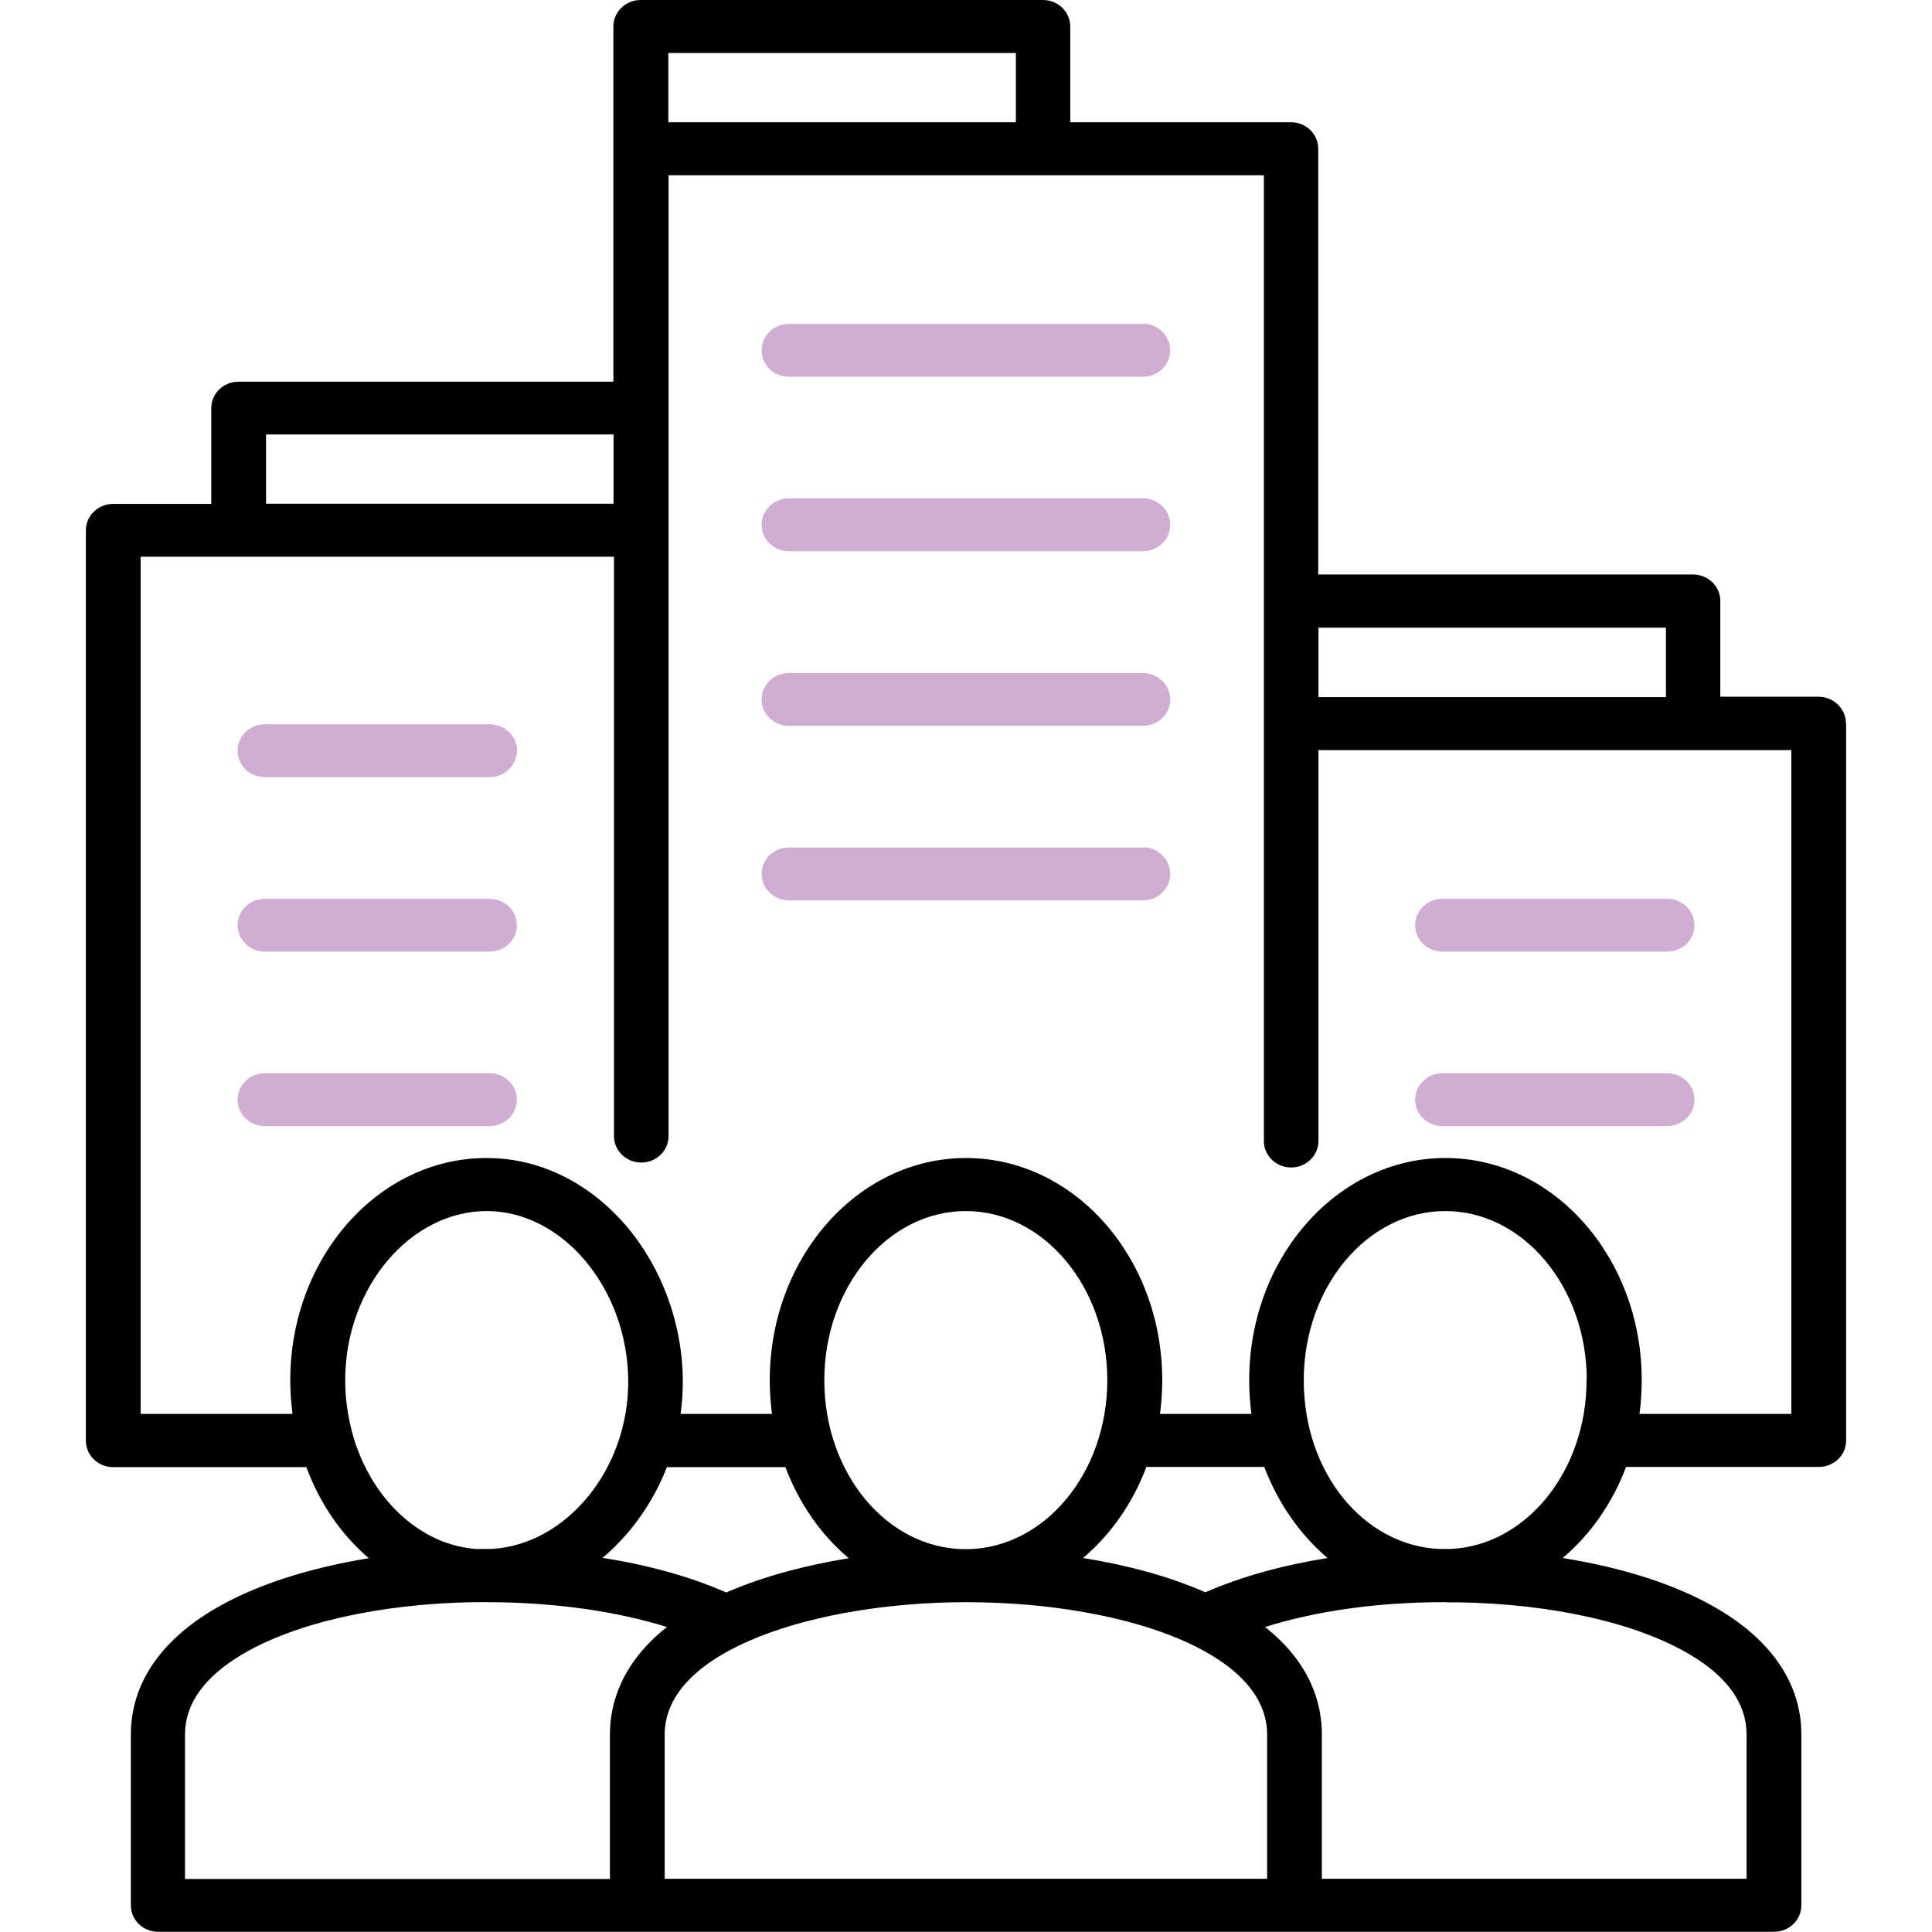 <?xml version="1.0" encoding="UTF-8"?>
<svg xmlns="http://www.w3.org/2000/svg" width="45" height="45" viewBox="0 0 45 45" fill="none">
  <g clip-path="url(#clip0_17_1053)">
    <path d="M43 16.857V33.553C43 33.892 42.715 34.168 42.365 34.168H37.874C37.556 35.013 37.044 35.743 36.399 36.289C37.798 36.514 39.074 36.914 40.032 37.488C41.293 38.236 41.957 39.246 41.957 40.399V44.38C41.957 44.72 41.672 44.995 41.321 44.995H30.154H3.683C3.333 44.995 3.048 44.72 3.048 44.38V40.399C3.048 39.242 3.717 38.236 4.978 37.488C5.936 36.918 7.202 36.519 8.591 36.294C8.525 36.239 8.459 36.179 8.397 36.119C7.838 35.587 7.411 34.916 7.136 34.172H2.635C2.285 34.172 2 33.897 2 33.557V12.352C2 12.012 2.285 11.737 2.635 11.737H4.921V9.505C4.921 9.165 5.206 8.89 5.557 8.89H14.287V0.615C14.287 0.276 14.571 0 14.922 0H24.293C24.643 0 24.928 0.276 24.928 0.615V2.847H30.068C30.419 2.847 30.704 3.122 30.704 3.462V13.381H39.434C39.785 13.381 40.069 13.656 40.069 13.996V16.228H42.355C42.711 16.228 42.995 16.508 42.995 16.847L43 16.857ZM30.709 14.62V16.237H38.803V14.62H30.709ZM15.567 2.847H23.662V1.235H15.567V2.847ZM6.197 11.732H14.291V10.12H6.197V11.732ZM11.148 36.078C11.252 36.078 11.351 36.078 11.456 36.078C13.206 35.972 14.647 34.209 14.633 32.152C14.614 30.012 13.106 28.208 11.337 28.208C9.568 28.208 8.041 29.976 8.041 32.147C8.041 32.565 8.098 32.974 8.203 33.364C8.212 33.387 8.217 33.41 8.222 33.438C8.426 34.14 8.791 34.765 9.289 35.242C9.829 35.757 10.469 36.046 11.152 36.083L11.148 36.078ZM14.031 36.285C15.088 36.45 16.075 36.721 16.919 37.093C16.938 37.084 16.961 37.075 16.98 37.065C17.782 36.721 18.73 36.464 19.769 36.294C19.124 35.752 18.611 35.017 18.294 34.172H15.534C15.207 35.008 14.685 35.738 14.035 36.285H14.031ZM29.457 34.168H26.701C26.384 35.013 25.872 35.743 25.227 36.289C26.265 36.455 27.214 36.716 28.015 37.061C28.039 37.07 28.058 37.079 28.077 37.088C28.911 36.721 29.883 36.455 30.922 36.289C30.282 35.747 29.77 35.017 29.447 34.168H29.457ZM25.791 32.147C25.791 29.976 24.311 28.208 22.495 28.208C20.679 28.208 19.2 29.976 19.2 32.147C19.2 34.319 20.655 36.055 22.448 36.083H22.543C24.34 36.05 25.791 34.301 25.791 32.147ZM4.319 43.765H14.206V40.404C14.206 39.678 14.472 38.737 15.534 37.896C14.358 37.529 12.916 37.322 11.394 37.318C11.375 37.318 11.351 37.318 11.332 37.318H11.28C11.28 37.318 11.238 37.318 11.214 37.318C11.148 37.318 11.076 37.318 11.01 37.318C8.824 37.359 6.865 37.805 5.632 38.539C4.755 39.063 4.309 39.687 4.309 40.399V43.76L4.319 43.765ZM29.514 43.765V40.404C29.514 39.288 28.423 38.585 27.503 38.19C26.223 37.639 24.421 37.322 22.547 37.318C22.529 37.318 22.514 37.318 22.495 37.318C22.476 37.318 22.457 37.318 22.438 37.318C19.052 37.332 15.482 38.411 15.482 40.399V43.76H29.509L29.514 43.765ZM33.696 37.318C33.696 37.318 33.672 37.318 33.663 37.318C33.644 37.318 33.625 37.318 33.606 37.318C32.084 37.318 30.642 37.525 29.466 37.896C30.528 38.737 30.789 39.678 30.789 40.399V43.76H40.681V40.399C40.681 39.687 40.24 39.058 39.363 38.539C38.13 37.805 36.171 37.359 33.985 37.322C33.891 37.322 33.796 37.322 33.701 37.322L33.696 37.318ZM36.959 32.147C36.959 29.976 35.479 28.208 33.663 28.208C31.847 28.208 30.367 29.976 30.367 32.147C30.367 34.319 31.771 35.995 33.521 36.078H33.786C35.545 36 36.954 34.264 36.954 32.147H36.959ZM41.724 17.472H30.709V26.578C30.709 26.917 30.424 27.193 30.073 27.193C29.722 27.193 29.438 26.917 29.438 26.578V16.852V4.082H15.572V26.463C15.572 26.803 15.287 27.078 14.936 27.078C14.585 27.078 14.301 26.803 14.301 26.463V12.967H3.276V32.933H6.813C6.78 32.675 6.761 32.409 6.761 32.147C6.761 29.296 8.81 26.972 11.332 26.972C12.565 26.972 13.727 27.542 14.6 28.57C15.42 29.539 15.894 30.839 15.904 32.138C15.904 32.409 15.889 32.671 15.852 32.933H17.981C17.948 32.675 17.929 32.414 17.929 32.147C17.929 29.296 19.977 26.972 22.5 26.972C25.023 26.972 27.071 29.291 27.071 32.147C27.071 32.414 27.052 32.68 27.019 32.933H29.148C29.115 32.675 29.096 32.414 29.096 32.147C29.096 29.296 31.145 26.972 33.668 26.972C36.19 26.972 38.239 29.291 38.239 32.147C38.239 32.414 38.22 32.68 38.187 32.933H41.724V17.472Z" fill="black"></path>
    <path d="M12.039 17.485C12.039 17.825 11.754 18.101 11.403 18.101H6.168C5.817 18.101 5.533 17.825 5.533 17.485C5.533 17.146 5.817 16.87 6.168 16.87H11.403C11.759 16.87 12.044 17.146 12.044 17.485H12.039Z" fill="#D0AED3"></path>
    <path d="M11.403 20.935H6.168C5.817 20.935 5.533 21.21 5.533 21.55C5.533 21.89 5.817 22.165 6.168 22.165H11.403C11.754 22.165 12.039 21.89 12.039 21.55C12.039 21.21 11.754 20.935 11.403 20.935Z" fill="#D0AED3"></path>
    <path d="M11.403 24.998H6.168C5.817 24.998 5.533 25.274 5.533 25.613C5.533 25.953 5.817 26.229 6.168 26.229H11.403C11.754 26.229 12.039 25.953 12.039 25.613C12.039 25.274 11.754 24.998 11.403 24.998Z" fill="#D0AED3"></path>
    <path d="M26.621 7.545H18.374C18.023 7.545 17.739 7.82 17.739 8.16C17.739 8.5 18.023 8.775 18.374 8.775H26.621C26.972 8.775 27.256 8.5 27.256 8.16C27.256 7.82 26.972 7.54 26.621 7.54V7.545Z" fill="#D0AED3"></path>
    <path d="M26.621 11.608H18.374C18.023 11.608 17.739 11.884 17.739 12.223C17.739 12.563 18.023 12.839 18.374 12.839H26.621C26.972 12.839 27.256 12.563 27.256 12.223C27.256 11.884 26.972 11.604 26.621 11.604V11.608Z" fill="#D0AED3"></path>
    <path d="M26.621 15.677H18.374C18.023 15.677 17.739 15.952 17.739 16.292C17.739 16.632 18.023 16.907 18.374 16.907H26.621C26.972 16.907 27.256 16.632 27.256 16.292C27.256 15.952 26.972 15.677 26.621 15.677Z" fill="#D0AED3"></path>
    <path d="M26.621 19.74H18.374C18.023 19.74 17.739 20.015 17.739 20.355C17.739 20.695 18.023 20.971 18.374 20.971H26.621C26.972 20.971 27.256 20.695 27.256 20.355C27.256 20.015 26.972 19.735 26.621 19.735V19.74Z" fill="#D0AED3"></path>
    <path d="M38.832 20.935H33.596C33.245 20.935 32.961 21.21 32.961 21.55C32.961 21.89 33.245 22.165 33.596 22.165H38.832C39.182 22.165 39.467 21.89 39.467 21.55C39.467 21.21 39.182 20.935 38.832 20.935Z" fill="#D0AED3"></path>
    <path d="M38.832 24.998H33.596C33.245 24.998 32.961 25.274 32.961 25.613C32.961 25.953 33.245 26.229 33.596 26.229H38.832C39.182 26.229 39.467 25.953 39.467 25.613C39.467 25.274 39.182 24.998 38.832 24.998Z" fill="#D0AED3"></path>
  </g>
  <defs>
    <clipPath id="clip0_17_1053">
      <rect width="41" height="45" fill="white" transform="translate(2)"></rect>
    </clipPath>
  </defs>
</svg>

